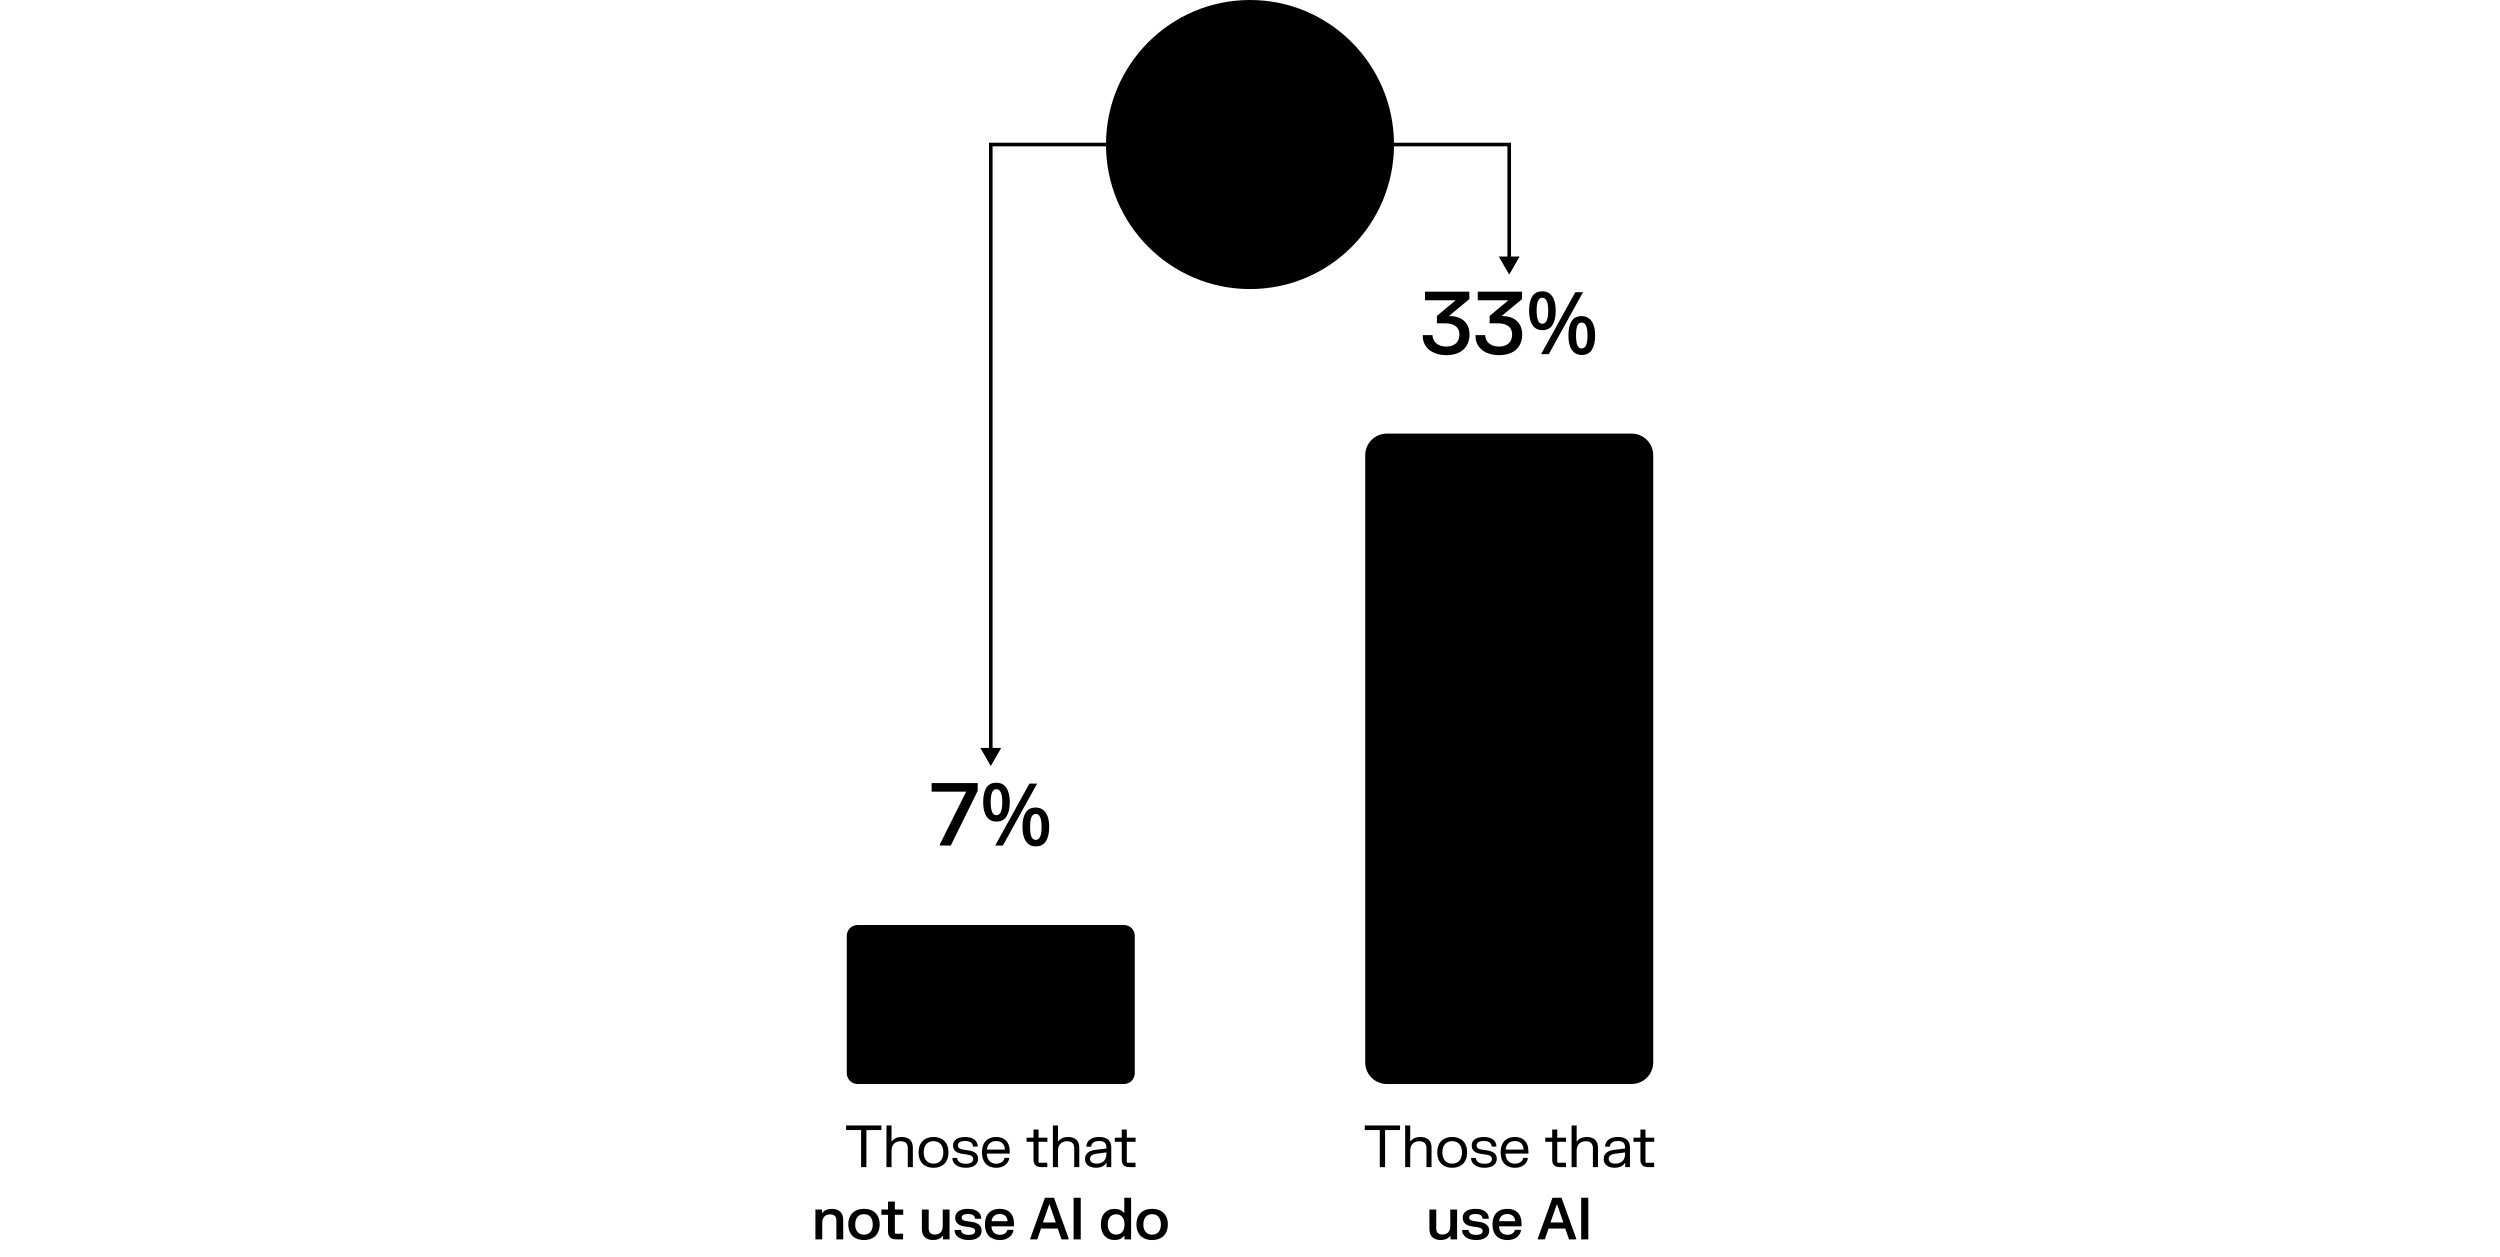 <svg width="672" height="338" viewBox="0 0 672 338" fill="none" xmlns="http://www.w3.org/2000/svg">
<path d="M438.581 116.552H372.774C369.567 116.552 366.968 119.161 366.968 122.379V285.552C366.968 288.77 369.567 291.379 372.774 291.379H438.581C441.788 291.379 444.387 288.77 444.387 285.552V122.379C444.387 119.161 441.788 116.552 438.581 116.552Z" fill="#EB652D" style="fill:#EB652D;fill:color(display-p3 0.922 0.396 0.176);fill-opacity:1;"/>
<path d="M302.129 248.644H230.517C228.913 248.644 227.613 249.948 227.613 251.557V288.465C227.613 290.075 228.913 291.379 230.517 291.379H302.129C303.733 291.379 305.033 290.075 305.033 288.465V251.557C305.033 249.948 303.733 248.644 302.129 248.644Z" fill="#F9CEB4" style="fill:#F9CEB4;fill:color(display-p3 0.977 0.808 0.706);fill-opacity:1;"/>
<path d="M374.709 38.851C374.709 17.394 357.378 0 336 0C314.621 0 297.29 17.394 297.29 38.851C297.29 60.307 314.621 77.701 336 77.701C357.378 77.701 374.709 60.307 374.709 38.851Z" fill="#D9D9D9" style="fill:#D9D9D9;fill:color(display-p3 0.851 0.851 0.851);fill-opacity:1;"/>
<path d="M250.422 210.493H262.801V212.579L255.578 227.276H252.652V226.926L259.712 212.8H250.422V210.493ZM267.809 210.399C269.002 210.399 269.9 210.858 270.504 211.775C271.123 212.676 271.433 213.95 271.433 215.598C271.433 217.245 271.138 218.535 270.55 219.467C269.977 220.384 269.064 220.842 267.809 220.842C267.051 220.842 266.4 220.633 265.858 220.213C265.332 219.793 264.937 219.195 264.674 218.418C264.411 217.626 264.279 216.685 264.279 215.598C264.279 213.95 264.558 212.676 265.115 211.775C265.688 210.858 266.586 210.399 267.809 210.399ZM267.809 212.124C267.298 212.124 266.919 212.42 266.671 213.01C266.424 213.585 266.3 214.448 266.3 215.598C266.3 216.763 266.424 217.641 266.671 218.232C266.919 218.822 267.298 219.117 267.809 219.117C268.351 219.117 268.754 218.83 269.017 218.255C269.28 217.664 269.412 216.779 269.412 215.598C269.412 214.448 269.28 213.585 269.017 213.01C268.754 212.42 268.351 212.124 267.809 212.124ZM278.772 210.633L269.575 227.276H267.507L276.705 210.633H278.772ZM278.4 217.066C279.19 217.066 279.848 217.276 280.375 217.696C280.916 218.1 281.327 218.69 281.606 219.467C281.884 220.229 282.024 221.161 282.024 222.264C282.024 223.912 281.729 225.201 281.141 226.134C280.553 227.051 279.639 227.509 278.4 227.509C277.626 227.509 276.976 227.299 276.449 226.88C275.923 226.46 275.52 225.862 275.242 225.085C274.978 224.292 274.847 223.352 274.847 222.264C274.847 220.617 275.126 219.343 275.683 218.441C276.256 217.525 277.162 217.066 278.4 217.066ZM278.4 218.791C277.874 218.791 277.487 219.079 277.239 219.654C277.007 220.229 276.891 221.099 276.891 222.264C276.891 223.43 277.007 224.308 277.239 224.898C277.487 225.473 277.874 225.761 278.4 225.761C278.942 225.761 279.337 225.473 279.585 224.898C279.848 224.323 279.98 223.445 279.98 222.264C279.98 221.099 279.848 220.229 279.585 219.654C279.337 219.079 278.942 218.791 278.4 218.791Z" fill="#1B5970" style="fill:#1B5970;fill:color(display-p3 0.106 0.349 0.439);fill-opacity:1;"/>
<path d="M383.048 78.4H394.963V80.393L389.447 84.962H389.691C392.664 84.962 394.998 86.594 394.998 89.904C394.986 93.331 392.722 95.463 388.797 95.463C384.871 95.463 382.491 93.331 382.444 90.428V90.079H385.046C385.104 91.874 386.486 93.156 388.762 93.156C391.061 93.156 392.292 91.874 392.292 89.927C392.304 87.993 390.922 86.909 388.471 86.909H386.242V84.916L391.293 80.708H383.048V78.4ZM397.218 78.4H409.133V80.393L403.617 84.962H403.86C406.833 84.962 409.168 86.594 409.168 89.904C409.156 93.331 406.891 95.463 402.966 95.463C399.041 95.463 396.66 93.331 396.614 90.428V90.079H399.215C399.273 91.874 400.655 93.156 402.931 93.156C405.231 93.156 406.462 91.874 406.462 89.927C406.473 87.993 405.091 86.909 402.641 86.909H400.411V84.916L405.463 80.708H397.218V78.4ZM414.556 78.307C415.748 78.307 416.646 78.766 417.25 79.682C417.869 80.584 418.179 81.858 418.179 83.505C418.179 85.153 417.885 86.442 417.297 87.375C416.724 88.292 415.81 88.75 414.556 88.75C413.797 88.75 413.147 88.54 412.605 88.121C412.079 87.701 411.684 87.103 411.42 86.326C411.157 85.533 411.026 84.593 411.026 83.505C411.026 81.858 411.304 80.584 411.862 79.682C412.435 78.766 413.333 78.307 414.556 78.307ZM414.556 80.032C414.045 80.032 413.666 80.327 413.418 80.918C413.17 81.493 413.046 82.355 413.046 83.505C413.046 84.671 413.17 85.549 413.418 86.139C413.666 86.73 414.045 87.025 414.556 87.025C415.098 87.025 415.5 86.738 415.764 86.163C416.027 85.572 416.159 84.686 416.159 83.505C416.159 82.355 416.027 81.493 415.764 80.918C415.5 80.327 415.098 80.032 414.556 80.032ZM425.519 78.54L416.321 95.184H414.254L423.451 78.54H425.519ZM425.147 84.974C425.937 84.974 426.595 85.184 427.121 85.603C427.663 86.007 428.073 86.598 428.352 87.375C428.631 88.136 428.77 89.069 428.77 90.172C428.77 91.819 428.476 93.109 427.888 94.042C427.299 94.959 426.386 95.417 425.147 95.417C424.373 95.417 423.722 95.207 423.196 94.787C422.67 94.368 422.267 93.77 421.988 92.993C421.725 92.2 421.593 91.26 421.593 90.172C421.593 88.525 421.872 87.251 422.429 86.349C423.002 85.432 423.908 84.974 425.147 84.974ZM425.147 86.699C424.62 86.699 424.233 86.986 423.986 87.561C423.753 88.136 423.637 89.007 423.637 90.172C423.637 91.338 423.753 92.216 423.986 92.806C424.233 93.381 424.62 93.669 425.147 93.669C425.689 93.669 426.084 93.381 426.331 92.806C426.595 92.231 426.726 91.353 426.726 90.172C426.726 89.007 426.595 88.136 426.331 87.561C426.084 86.986 425.689 86.699 425.147 86.699Z" fill="#1B5970" style="fill:#1B5970;fill:color(display-p3 0.106 0.349 0.439);fill-opacity:1;"/>
<path d="M312.569 44.263V42.281L320.373 31.78H323.974V42.06H326.494V44.263H323.974V48.563H321.21V44.263H312.569ZM315.333 42.06H321.21V34.449H321.024L315.333 42.06ZM328.165 45.428H331.196V48.563H328.165V45.428ZM334.564 31.78H344.923V34.087H336.945L336.492 38.54H336.678C337.201 37.934 338.269 37.188 340.232 37.188C343.355 37.188 345.69 39.262 345.69 42.829C345.69 46.43 343.448 48.843 339.407 48.843C335.366 48.843 333.334 46.465 333.264 44.088V43.738H335.877C335.946 45.172 337.131 46.535 339.384 46.535C341.66 46.535 342.984 45.078 342.984 42.922C342.984 40.847 341.637 39.461 339.5 39.461C337.746 39.461 336.62 40.44 336.167 41.663H333.624L334.564 31.78ZM347.334 36.523H350.179L353.164 40.591H353.349L356.566 36.523H359.353V36.873L354.929 42.468L359.156 48.214V48.563H356.322L353.21 44.332H353.024L349.68 48.563H346.881V48.214L351.445 42.444L347.334 36.873V36.523Z" fill="#1B5970" style="fill:#1B5970;fill:color(display-p3 0.106 0.349 0.439);fill-opacity:1;"/>
<path d="M227.437 302.529H236.913V303.765H232.887V313.718H231.463V303.765H227.437V302.529ZM238.284 302.529H239.647V306.78H239.771C240.336 305.94 241.273 305.622 242.38 305.622C244.215 305.622 245.376 306.554 245.376 308.489V313.718H244.013V308.621C244.013 307.331 243.309 306.764 242.078 306.764C240.731 306.764 239.647 307.564 239.647 309.297V313.718H238.284V302.529ZM246.911 309.763C246.911 307.09 248.529 305.614 250.929 305.614C253.322 305.614 254.947 307.09 254.947 309.763C254.947 312.428 253.322 313.905 250.929 313.905C248.529 313.905 246.911 312.428 246.911 309.763ZM248.289 309.763C248.289 311.721 249.35 312.786 250.929 312.786C252.501 312.786 253.562 311.721 253.562 309.763C253.562 307.797 252.501 306.741 250.929 306.741C249.35 306.741 248.289 307.797 248.289 309.763ZM256.171 307.898C256.171 306.484 257.379 305.622 259.4 305.622C261.428 305.622 262.682 306.484 262.806 307.976V308.209H261.552C261.498 307.121 260.638 306.702 259.407 306.702C258.176 306.702 257.48 307.121 257.48 307.867C257.48 308.621 258.076 308.885 258.904 309.01L260.282 309.219C261.838 309.452 262.914 310.066 262.914 311.488C262.914 312.91 261.784 313.897 259.624 313.897C257.472 313.897 256.125 312.91 256.009 311.488V311.255H257.27C257.363 312.32 258.316 312.817 259.624 312.817C260.94 312.817 261.598 312.312 261.598 311.558C261.598 310.804 260.987 310.501 259.98 310.354L258.602 310.144C257.154 309.926 256.171 309.297 256.171 307.898ZM263.945 309.756C263.945 307.067 265.432 305.614 267.77 305.614C270.116 305.614 271.408 307.083 271.408 309.414V310.097H265.261C265.292 311.745 266.237 312.801 267.77 312.801C269.225 312.801 269.899 311.97 270.023 311.24H271.246V311.473C271.068 312.444 270.154 313.905 267.785 313.905C265.447 313.905 263.945 312.452 263.945 309.756ZM265.285 309.017H270.108C270.092 307.665 269.295 306.71 267.762 306.71C266.26 306.71 265.393 307.681 265.285 309.017ZM275.943 305.8H277.808V303.625H279.171V305.8H281.532V306.912H279.171V312.413L279.295 312.537H281.509V313.718H279.837C278.544 313.718 277.808 313.073 277.808 311.783V306.912H275.943V305.8ZM283.021 302.529H284.383V306.78H284.507C285.072 305.94 286.009 305.622 287.116 305.622C288.951 305.622 290.112 306.554 290.112 308.489V313.718H288.75V308.621C288.75 307.331 288.045 306.764 286.814 306.764C285.467 306.764 284.383 307.564 284.383 309.297V313.718H283.021V302.529ZM292.027 307.999C292.189 306.531 293.444 305.614 295.487 305.614C297.516 305.614 298.708 306.531 298.708 308.504V313.718H297.438V312.63H297.315C296.982 313.244 296.161 313.889 294.543 313.889C292.84 313.889 291.647 313.027 291.647 311.55C291.647 309.981 292.832 309.289 294.427 309.087L297.392 308.714V308.427C297.392 307.191 296.734 306.702 295.457 306.702C294.171 306.702 293.413 307.191 293.304 308.233H292.027V307.999ZM293.002 311.488C293.002 312.312 293.691 312.786 294.767 312.786C296.207 312.786 297.392 312.009 297.392 310.261V309.771L294.698 310.128C293.653 310.268 293.002 310.657 293.002 311.488ZM299.657 305.8H301.522V303.625H302.885V305.8H305.246V306.912H302.885V312.413L303.009 312.537H305.223V313.718H303.551C302.258 313.718 301.522 313.073 301.522 311.783V306.912H299.657V305.8ZM219.184 325.117H220.956V326.003H221.08C221.63 325.249 222.52 324.946 223.604 324.946C225.493 324.946 226.655 325.917 226.655 327.891V333.144H224.82V328.054C224.82 326.943 224.224 326.422 223.14 326.422C221.955 326.422 221.018 327.098 221.018 328.652V333.144H219.184V325.117ZM228.023 329.126C228.023 326.391 229.757 324.931 232.235 324.931C234.72 324.931 236.454 326.391 236.454 329.126C236.454 331.869 234.72 333.33 232.235 333.33C229.757 333.33 228.023 331.869 228.023 329.126ZM229.881 329.126C229.881 330.921 230.818 331.885 232.235 331.885C233.659 331.885 234.596 330.921 234.596 329.126C234.596 327.339 233.659 326.376 232.235 326.376C230.818 326.376 229.881 327.339 229.881 329.126ZM236.919 325.117H238.699V322.988H240.534V325.117H242.795V326.539H240.534V331.496L240.658 331.621H242.756V333.144H240.906C239.52 333.144 238.699 332.429 238.699 331.061V326.539H236.919V325.117ZM255.239 333.144H253.466V332.258H253.342C252.8 333.004 251.91 333.314 250.834 333.314C248.953 333.314 247.799 332.343 247.799 330.362V325.117H249.634V330.206C249.634 331.318 250.214 331.838 251.298 331.838C252.483 331.838 253.404 331.162 253.404 329.608V325.117H255.239V333.144ZM256.747 327.308C256.747 325.855 257.986 324.938 260.162 324.938C262.345 324.938 263.622 325.855 263.754 327.355V327.588H262.082C262.028 326.648 261.261 326.321 260.169 326.321C259.086 326.321 258.489 326.648 258.489 327.269C258.489 327.891 258.985 328.093 259.674 328.202L261.176 328.435C262.771 328.684 263.862 329.344 263.862 330.805C263.862 332.266 262.709 333.322 260.386 333.322C258.064 333.322 256.716 332.266 256.6 330.844V330.61H258.304C258.381 331.551 259.24 331.939 260.386 331.939C261.532 331.939 262.113 331.535 262.113 330.906C262.113 330.284 261.609 330.028 260.766 329.896L259.264 329.663C257.762 329.429 256.747 328.761 256.747 327.308ZM264.749 329.126C264.749 326.36 266.328 324.931 268.751 324.931C271.159 324.931 272.553 326.391 272.553 328.808V329.631H266.506C266.537 330.976 267.366 331.916 268.744 331.916C270.075 331.916 270.656 331.201 270.78 330.595H272.39V330.828C272.173 331.877 271.213 333.33 268.767 333.33C266.336 333.33 264.749 331.893 264.749 329.126ZM266.529 328.264H270.826C270.811 327.168 270.114 326.329 268.728 326.329C267.381 326.329 266.63 327.192 266.529 328.264ZM280.88 321.955H283.311L287.251 332.91V333.144H285.331L284.317 330.222H279.827L278.813 333.144H276.939V332.91L280.88 321.955ZM280.338 328.606H283.806L282.134 323.796H282.01L280.338 328.606ZM288.589 321.955H290.502V333.144H288.589V321.955ZM304.039 321.955V333.144H302.251V332.211H302.127C301.538 333.011 300.633 333.314 299.572 333.314C297.528 333.314 295.91 331.939 295.91 329.126C295.91 326.314 297.528 324.946 299.572 324.946C300.602 324.946 301.492 325.241 302.08 325.995H302.204V321.955H304.039ZM297.76 329.126C297.76 330.89 298.666 331.861 300.021 331.861C301.376 331.861 302.274 330.89 302.274 329.126C302.274 327.37 301.376 326.399 300.021 326.399C298.666 326.399 297.76 327.37 297.76 329.126ZM305.478 329.126C305.478 326.391 307.212 324.931 309.69 324.931C312.175 324.931 313.909 326.391 313.909 329.126C313.909 331.869 312.175 333.33 309.69 333.33C307.212 333.33 305.478 331.869 305.478 329.126ZM307.336 329.126C307.336 330.921 308.273 331.885 309.69 331.885C311.114 331.885 312.051 330.921 312.051 329.126C312.051 327.339 311.114 326.376 309.69 326.376C308.273 326.376 307.336 327.339 307.336 329.126Z" fill="#161814" style="fill:#161814;fill:color(display-p3 0.086 0.094 0.078);fill-opacity:1;"/>
<path d="M366.859 302.529H376.335V303.765H372.31V313.718H370.885V303.765H366.859V302.529ZM377.707 302.529H379.069V306.78H379.193C379.758 305.94 380.695 305.622 381.802 305.622C383.637 305.622 384.798 306.554 384.798 308.489V313.718H383.436V308.621C383.436 307.331 382.731 306.764 381.5 306.764C380.153 306.764 379.069 307.564 379.069 309.297V313.718H377.707V302.529ZM386.333 309.763C386.333 307.09 387.951 305.614 390.351 305.614C392.744 305.614 394.369 307.09 394.369 309.763C394.369 312.428 392.744 313.905 390.351 313.905C387.951 313.905 386.333 312.428 386.333 309.763ZM387.711 309.763C387.711 311.721 388.772 312.786 390.351 312.786C391.923 312.786 392.984 311.721 392.984 309.763C392.984 307.797 391.923 306.741 390.351 306.741C388.772 306.741 387.711 307.797 387.711 309.763ZM395.594 307.898C395.594 306.484 396.801 305.622 398.822 305.622C400.85 305.622 402.105 306.484 402.228 307.976V308.209H400.974C400.92 307.121 400.061 306.702 398.83 306.702C397.599 306.702 396.902 307.121 396.902 307.867C396.902 308.621 397.498 308.885 398.326 309.01L399.705 309.219C401.261 309.452 402.337 310.066 402.337 311.488C402.337 312.91 401.206 313.897 399.046 313.897C396.894 313.897 395.547 312.91 395.431 311.488V311.255H396.693C396.786 312.32 397.738 312.817 399.046 312.817C400.363 312.817 401.021 312.312 401.021 311.558C401.021 310.804 400.409 310.501 399.403 310.354L398.025 310.144C396.577 309.926 395.594 309.297 395.594 307.898ZM403.367 309.756C403.367 307.067 404.854 305.614 407.192 305.614C409.538 305.614 410.831 307.083 410.831 309.414V310.097H404.684C404.715 311.745 405.659 312.801 407.192 312.801C408.647 312.801 409.321 311.97 409.445 311.24H410.668V311.473C410.49 312.444 409.576 313.905 407.207 313.905C404.869 313.905 403.367 312.452 403.367 309.756ZM404.707 309.017H409.53C409.515 307.665 408.717 306.71 407.184 306.71C405.682 306.71 404.815 307.681 404.707 309.017ZM415.366 305.8H417.231V303.625H418.594V305.8H420.955V306.912H418.594V312.413L418.718 312.537H420.932V313.718H419.26C417.967 313.718 417.231 313.073 417.231 311.783V306.912H415.366V305.8ZM422.443 302.529H423.805V306.78H423.929C424.494 305.94 425.431 305.622 426.538 305.622C428.373 305.622 429.534 306.554 429.534 308.489V313.718H428.172V308.621C428.172 307.331 427.467 306.764 426.236 306.764C424.889 306.764 423.805 307.564 423.805 309.297V313.718H422.443V302.529ZM431.449 307.999C431.612 306.531 432.866 305.614 434.91 305.614C436.938 305.614 438.131 306.531 438.131 308.504V313.718H436.861V312.63H436.737C436.404 313.244 435.584 313.889 433.966 313.889C432.262 313.889 431.07 313.027 431.07 311.55C431.07 309.981 432.255 309.289 433.849 309.087L436.815 308.714V308.427C436.815 307.191 436.156 306.702 434.879 306.702C433.594 306.702 432.835 307.191 432.727 308.233H431.449V307.999ZM432.425 311.488C432.425 312.312 433.114 312.786 434.19 312.786C435.63 312.786 436.815 312.009 436.815 310.261V309.771L434.12 310.128C433.075 310.268 432.425 310.657 432.425 311.488ZM439.079 305.8H440.945V303.625H442.307V305.8H444.669V306.912H442.307V312.413L442.431 312.537H444.646V313.718H442.973C441.68 313.718 440.945 313.073 440.945 311.783V306.912H439.079V305.8ZM391.669 333.144H389.896V332.258H389.773C389.231 333.004 388.34 333.314 387.264 333.314C385.383 333.314 384.229 332.343 384.229 330.362V325.117H386.064V330.206C386.064 331.318 386.645 331.838 387.729 331.838C388.913 331.838 389.835 331.162 389.835 329.608V325.117H391.669V333.144ZM393.178 327.308C393.178 325.855 394.417 324.938 396.592 324.938C398.776 324.938 400.053 325.855 400.185 327.355V327.588H398.512C398.458 326.648 397.692 326.321 396.6 326.321C395.516 326.321 394.92 326.648 394.92 327.269C394.92 327.891 395.416 328.093 396.105 328.202L397.606 328.435C399.201 328.684 400.293 329.344 400.293 330.805C400.293 332.266 399.139 333.322 396.817 333.322C394.494 333.322 393.147 332.266 393.031 330.844V330.61H394.734C394.812 331.551 395.671 331.939 396.817 331.939C397.963 331.939 398.543 331.535 398.543 330.906C398.543 330.284 398.04 330.028 397.196 329.896L395.694 329.663C394.192 329.429 393.178 328.761 393.178 327.308ZM401.179 329.126C401.179 326.36 402.759 324.931 405.182 324.931C407.59 324.931 408.983 326.391 408.983 328.808V329.631H402.937C402.968 330.976 403.796 331.916 405.174 331.916C406.506 331.916 407.086 331.201 407.21 330.595H408.821V330.828C408.604 331.877 407.644 333.33 405.197 333.33C402.766 333.33 401.179 331.893 401.179 329.126ZM402.96 328.264H407.257C407.241 327.168 406.545 326.329 405.159 326.329C403.812 326.329 403.061 327.192 402.96 328.264ZM417.31 321.955H419.741L423.681 332.91V333.144H421.761L420.747 330.222H416.257L415.243 333.144H413.369V332.91L417.31 321.955ZM416.768 328.606H420.236L418.564 323.796H418.44L416.768 328.606ZM425.02 321.955H426.932V333.144H425.02V321.955Z" fill="#161814" style="fill:#161814;fill:color(display-p3 0.086 0.094 0.078);fill-opacity:1;"/>
<path d="M405.678 38.85H406.162V38.365H405.678V38.85ZM405.678 73.816L408.472 68.96H402.884L405.678 73.816ZM374.71 38.85V39.336H405.678V38.85V38.365H374.71V38.85ZM405.678 38.85H405.194V69.445H405.678H406.162V38.85H405.678Z" fill="#161814" style="fill:#161814;fill:color(display-p3 0.086 0.094 0.078);fill-opacity:1;"/>
<path d="M266.323 38.85H265.839V38.365H266.323V38.85ZM266.323 205.908L263.529 201.052H269.117L266.323 205.908ZM297.291 38.85V39.336H266.323V38.85V38.365H297.291V38.85ZM266.323 38.85H266.807V201.537H266.323H265.839V38.85H266.323Z" fill="#161814" style="fill:#161814;fill:color(display-p3 0.086 0.094 0.078);fill-opacity:1;"/>
</svg>
